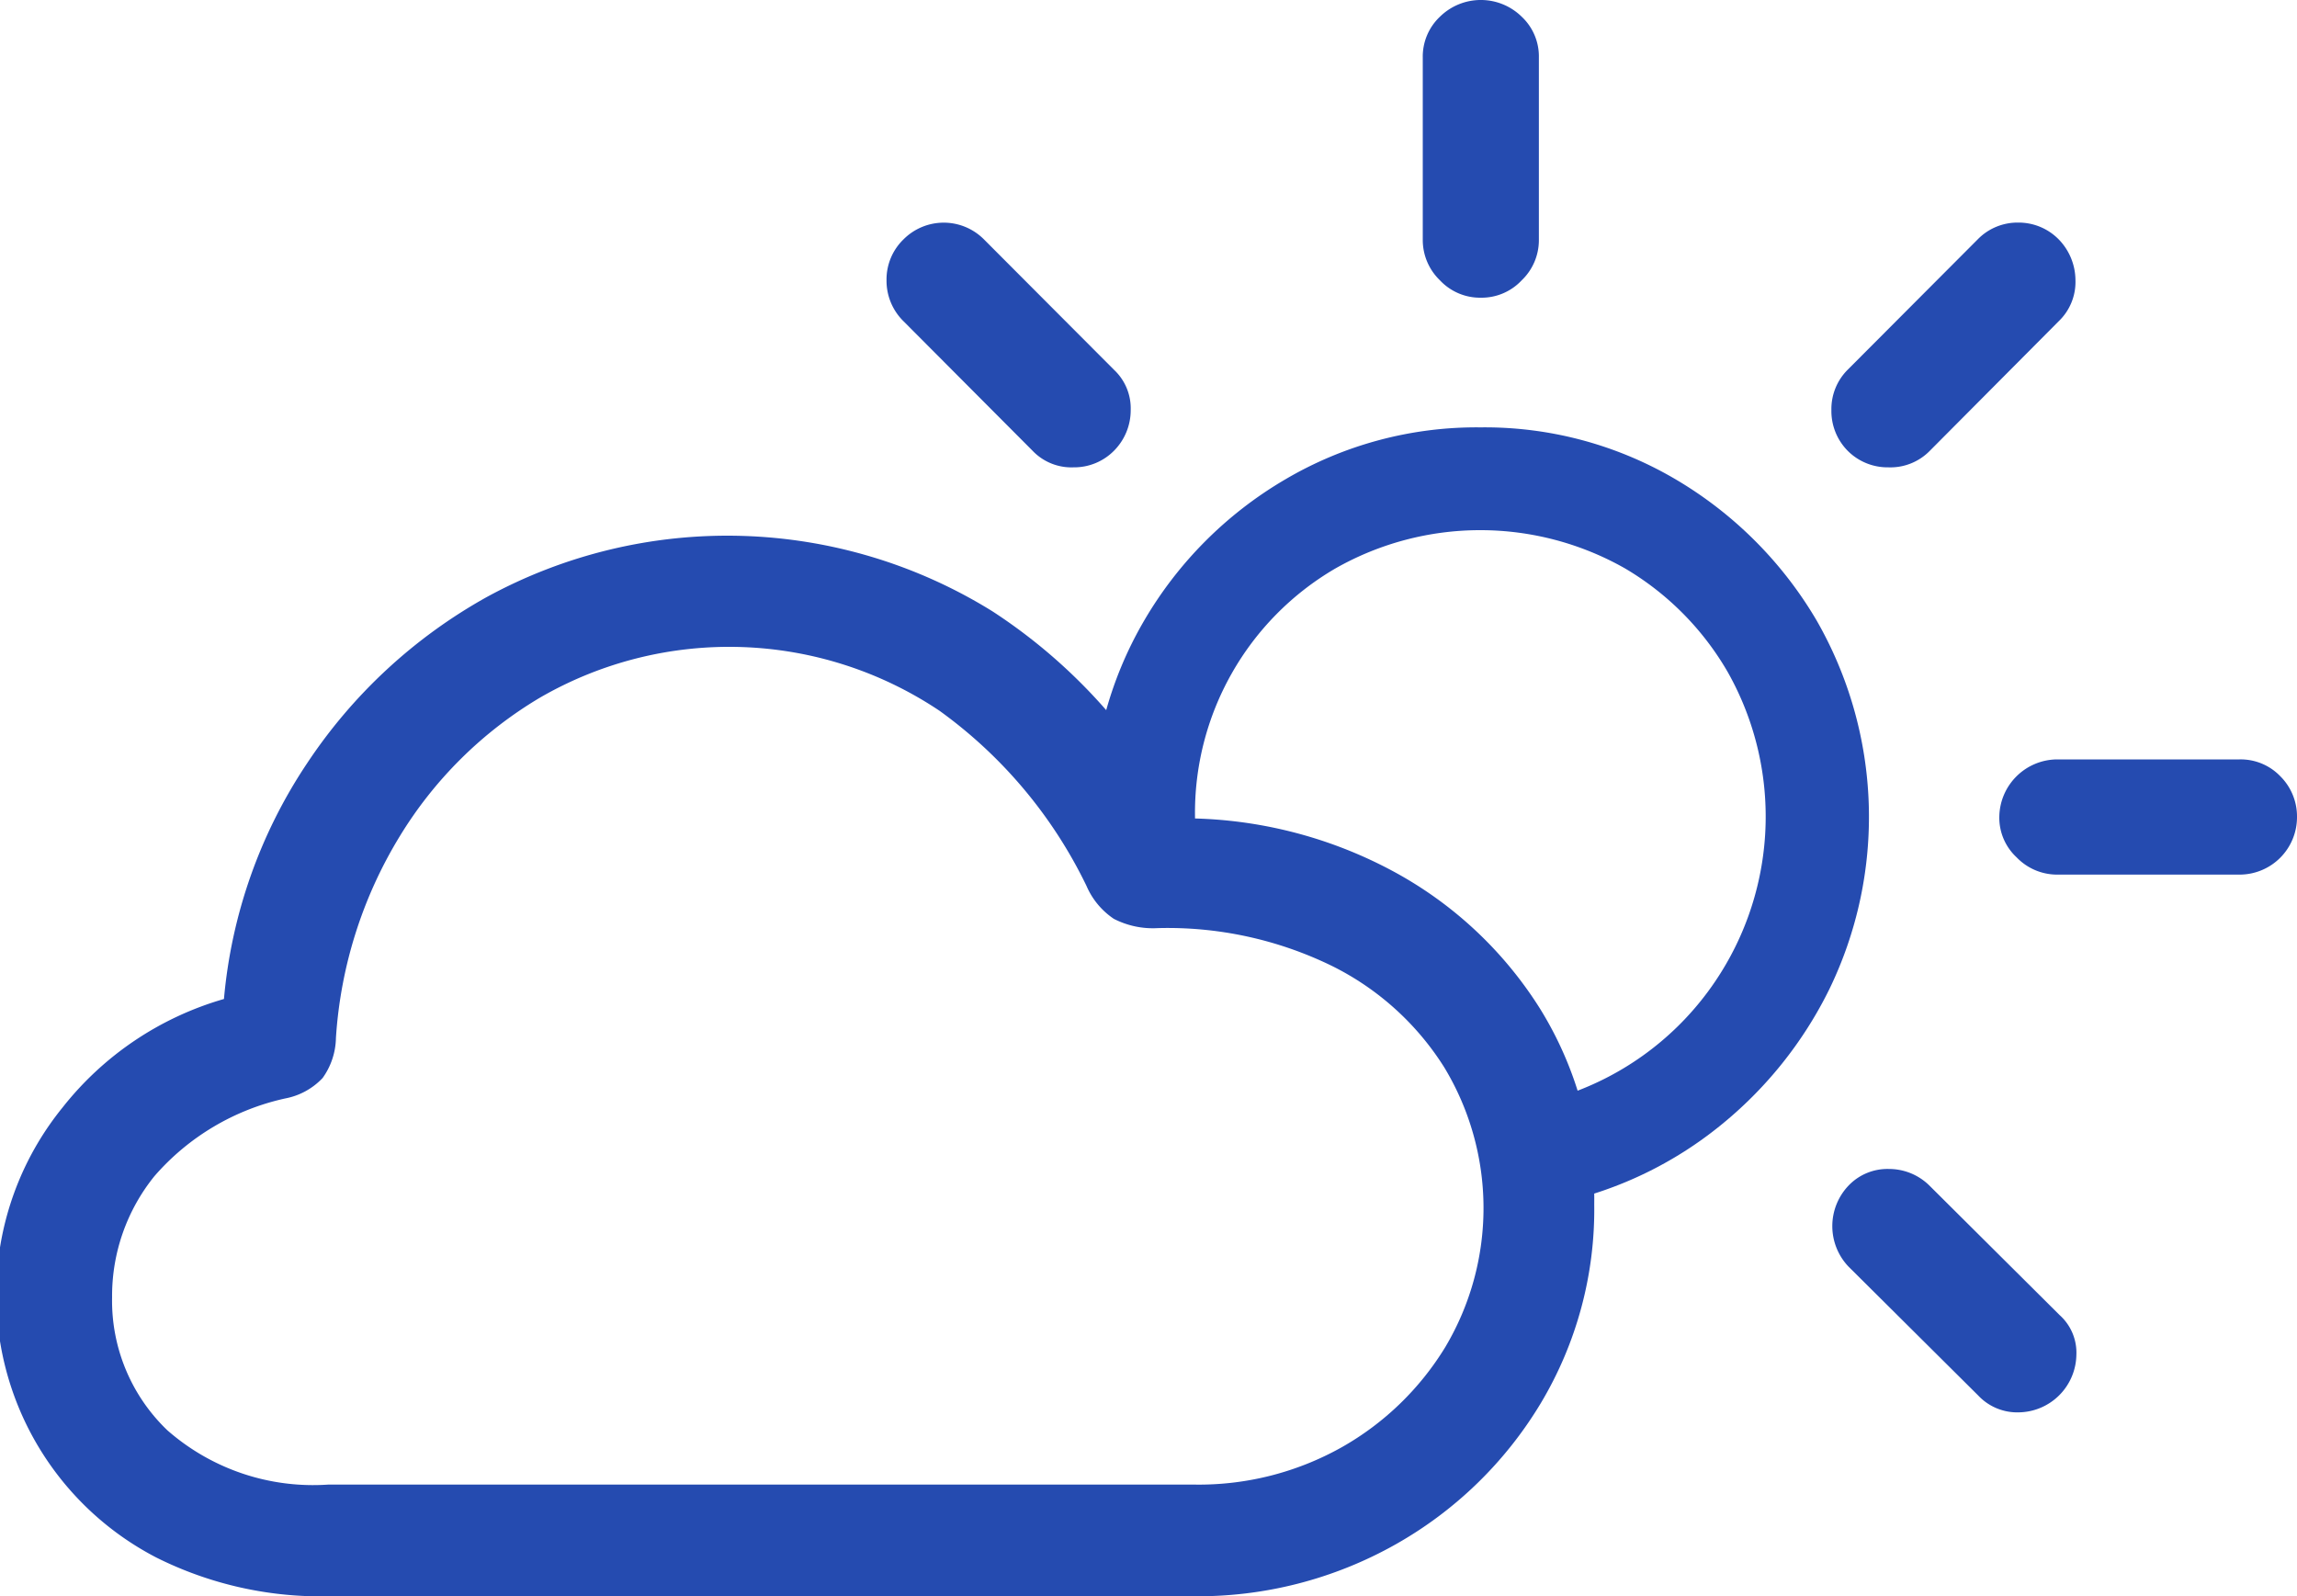 <svg xmlns="http://www.w3.org/2000/svg" width="20" height="13.898" viewBox="0 0 20 13.898">
  <g id="그룹_4473" data-name="그룹 4473" transform="translate(-140.175 -1056.327)">
    <g id="그룹_63" data-name="그룹 63">
      <g id="그룹_62" data-name="그룹 62">
        <path id="패스_22" data-name="패스 22" d="M153.066,1060.048a3.282,3.282,0,0,0-1.707.457,3.426,3.426,0,0,0-1.221,1.224,3.309,3.309,0,0,0-.453,1.716c0,.032,0,.067,0,.1s0,.072.009.105l.917.084c-.009-.046-.016-.094-.022-.143a1.257,1.257,0,0,1-.009-.15,2.463,2.463,0,0,1,1.223-2.165,2.552,2.552,0,0,1,2.521,0,2.5,2.5,0,0,1,.893.9,2.561,2.561,0,0,1-.168,2.781,2.543,2.543,0,0,1-1.286.918l.014.92a3.362,3.362,0,0,0,1.373-.665,3.529,3.529,0,0,0,.95-1.184,3.436,3.436,0,0,0-.109-3.219,3.461,3.461,0,0,0-1.222-1.224A3.276,3.276,0,0,0,153.066,1060.048Z" fill="#254bb0"/>
        <path id="패스_23" data-name="패스 23" d="M149.165,1060.251a.467.467,0,0,0,.357.145.487.487,0,0,0,.353-.145.5.5,0,0,0,.145-.353.46.46,0,0,0-.145-.351l-1.133-1.136a.494.494,0,0,0-.7,0,.486.486,0,0,0-.148.355.494.494,0,0,0,.148.358Z" fill="#254bb0"/>
        <path id="패스_24" data-name="패스 24" d="M153.069,1058.919a.478.478,0,0,0,.356-.152.483.483,0,0,0,.149-.351v-1.589a.474.474,0,0,0-.149-.354.508.508,0,0,0-.713,0,.477.477,0,0,0-.149.354v1.589a.487.487,0,0,0,.149.351A.479.479,0,0,0,153.069,1058.919Z" fill="#254bb0"/>
        <path id="패스_25" data-name="패스 25" d="M156.262,1060.251a.49.49,0,0,0,.355.145.48.48,0,0,0,.362-.145l1.121-1.127a.473.473,0,0,0,.146-.358.513.513,0,0,0-.146-.355.489.489,0,0,0-.351-.146.484.484,0,0,0-.354.146l-1.133,1.136a.483.483,0,0,0-.141.351A.492.492,0,0,0,156.262,1060.251Z" fill="#254bb0"/>
        <path id="패스_26" data-name="패스 26" d="M158.083,1063.942h1.592a.5.5,0,0,0,.5-.5.493.493,0,0,0-.145-.356.478.478,0,0,0-.355-.147h-1.592a.507.507,0,0,0-.5.5.47.47,0,0,0,.15.352A.489.489,0,0,0,158.083,1063.942Z" fill="#254bb0"/>
        <path id="패스_27" data-name="패스 27" d="M157.4,1068.478a.466.466,0,0,0,.354.146.509.509,0,0,0,.5-.5.439.439,0,0,0-.146-.347l-1.133-1.127a.5.5,0,0,0-.353-.145.468.468,0,0,0-.352.145.511.511,0,0,0,0,.705Z" fill="#254bb0"/>
      </g>
      <path id="패스_28" data-name="패스 28" d="M143.053,1070.225h7.5a3.506,3.506,0,0,0,1.778-.454,3.45,3.45,0,0,0,1.258-1.224,3.283,3.283,0,0,0,.467-1.733,3.148,3.148,0,0,0-.474-1.708,3.435,3.435,0,0,0-1.29-1.2,3.859,3.859,0,0,0-1.844-.454,4.765,4.765,0,0,0-1.628-1.8,4.374,4.374,0,0,0-4.408-.126,4.507,4.507,0,0,0-1.566,1.451,4.387,4.387,0,0,0-.721,2.048,2.763,2.763,0,0,0-1.408.948,2.581,2.581,0,0,0,.819,3.915A3.2,3.2,0,0,0,143.053,1070.225Zm-.021-.972a1.924,1.924,0,0,1-1.4-.473,1.56,1.56,0,0,1-.481-1.156,1.658,1.658,0,0,1,.369-1.057,2.107,2.107,0,0,1,1.138-.676.6.6,0,0,0,.326-.178.616.616,0,0,0,.116-.349,3.839,3.839,0,0,1,.554-1.753,3.556,3.556,0,0,1,1.223-1.21,3.29,3.29,0,0,1,3.479.115,4.052,4.052,0,0,1,1.279,1.524.658.658,0,0,0,.238.287.743.743,0,0,0,.38.081,3.258,3.258,0,0,1,1.519.329,2.428,2.428,0,0,1,.978.883,2.367,2.367,0,0,1,.009,2.436,2.494,2.494,0,0,1-.9.871,2.541,2.541,0,0,1-1.285.326Z" fill="#254bb0"/>
    </g>
  </g>
</svg>
